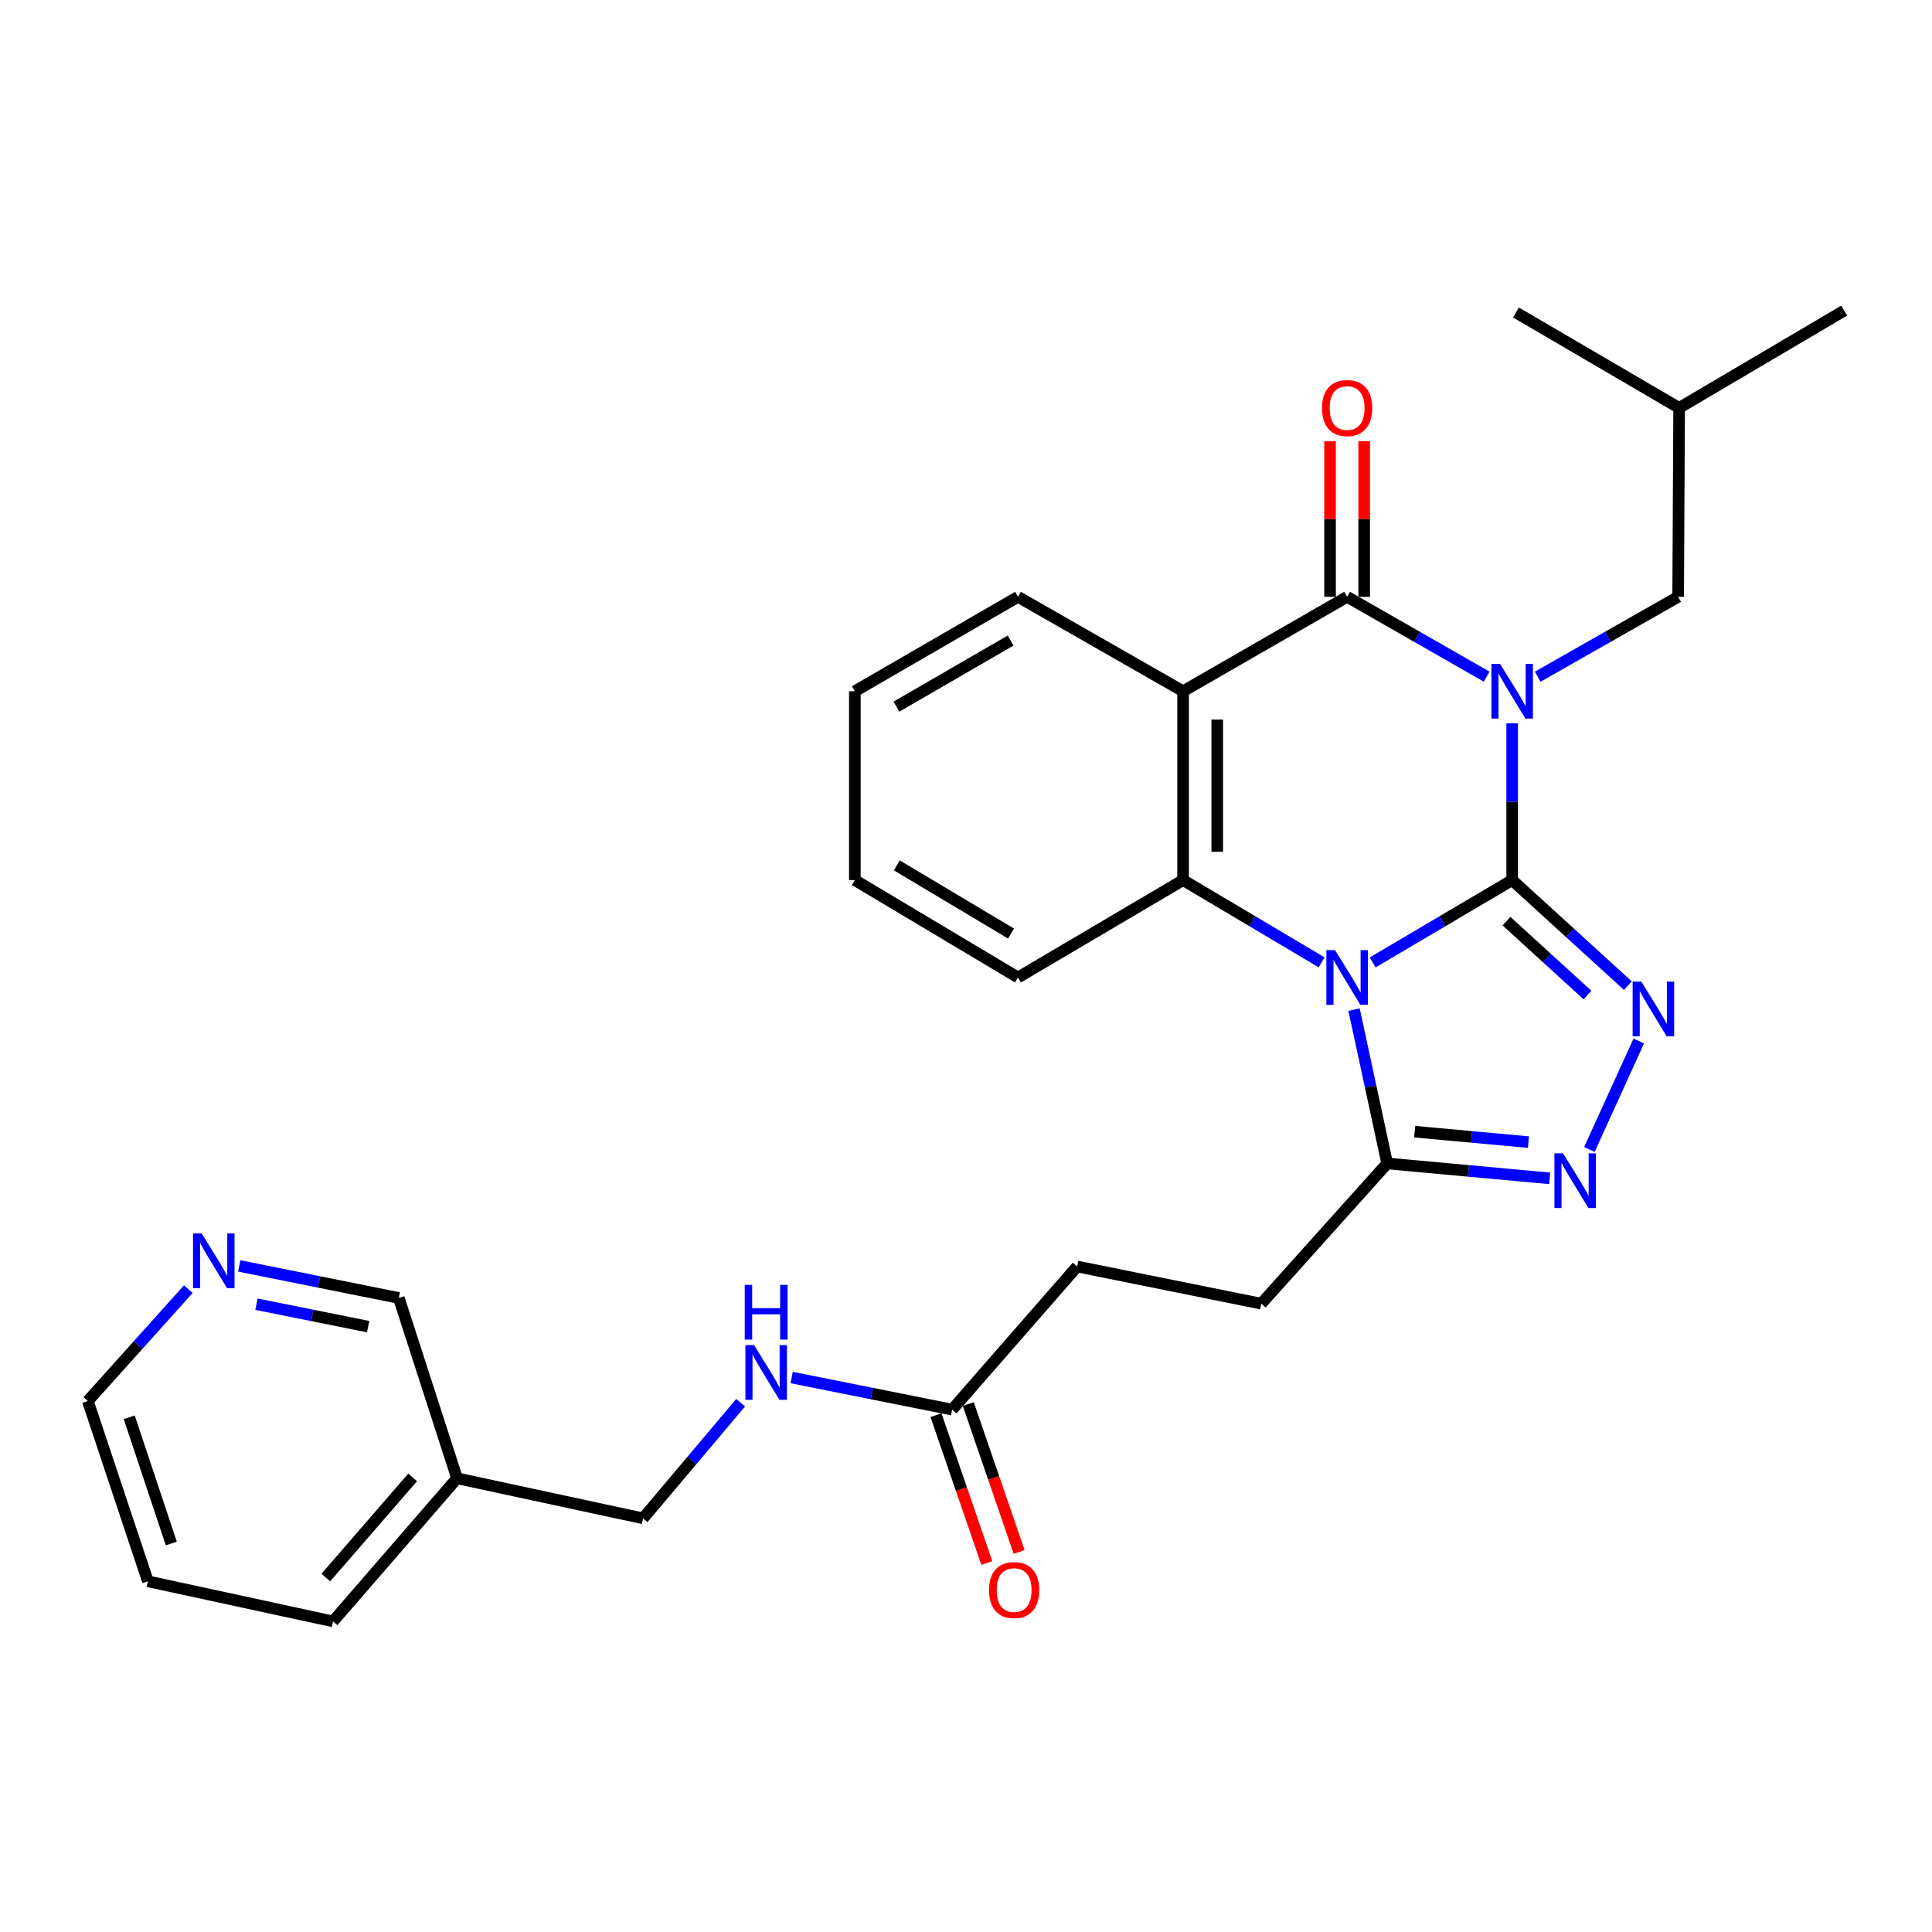 <?xml version='1.0' encoding='iso-8859-1'?>
<svg version='1.1' baseProfile='full'
              xmlns='http://www.w3.org/2000/svg'
                      xmlns:rdkit='http://www.rdkit.org/xml'
                      xmlns:xlink='http://www.w3.org/1999/xlink'
                  xml:space='preserve'
width='1000px' height='1000px' viewBox='0 0 1000 1000'>
<!-- END OF HEADER -->
<rect style='opacity:1.0;fill:#FFFFFF;stroke:none' width='1000' height='1000' x='0' y='0'> </rect>
<path class='bond-0' d='M 782.698,455.538 L 782.698,414.964' style='fill:none;fill-rule:evenodd;stroke:#000000;stroke-width:6px;stroke-linecap:butt;stroke-linejoin:miter;stroke-opacity:1' />
<path class='bond-0' d='M 782.698,414.964 L 782.698,374.391' style='fill:none;fill-rule:evenodd;stroke:#0000FF;stroke-width:6px;stroke-linecap:butt;stroke-linejoin:miter;stroke-opacity:1' />
<path class='bond-1' d='M 782.698,455.538 L 746.594,476.84' style='fill:none;fill-rule:evenodd;stroke:#000000;stroke-width:6px;stroke-linecap:butt;stroke-linejoin:miter;stroke-opacity:1' />
<path class='bond-1' d='M 746.594,476.84 L 710.49,498.141' style='fill:none;fill-rule:evenodd;stroke:#0000FF;stroke-width:6px;stroke-linecap:butt;stroke-linejoin:miter;stroke-opacity:1' />
<path class='bond-3' d='M 782.698,455.538 L 812.638,482.856' style='fill:none;fill-rule:evenodd;stroke:#000000;stroke-width:6px;stroke-linecap:butt;stroke-linejoin:miter;stroke-opacity:1' />
<path class='bond-3' d='M 812.638,482.856 L 842.579,510.175' style='fill:none;fill-rule:evenodd;stroke:#0000FF;stroke-width:6px;stroke-linecap:butt;stroke-linejoin:miter;stroke-opacity:1' />
<path class='bond-3' d='M 779.767,476.79 L 800.725,495.913' style='fill:none;fill-rule:evenodd;stroke:#000000;stroke-width:6px;stroke-linecap:butt;stroke-linejoin:miter;stroke-opacity:1' />
<path class='bond-3' d='M 800.725,495.913 L 821.684,515.036' style='fill:none;fill-rule:evenodd;stroke:#0000FF;stroke-width:6px;stroke-linecap:butt;stroke-linejoin:miter;stroke-opacity:1' />
<path class='bond-2' d='M 769.497,350.235 L 733.384,329.576' style='fill:none;fill-rule:evenodd;stroke:#0000FF;stroke-width:6px;stroke-linecap:butt;stroke-linejoin:miter;stroke-opacity:1' />
<path class='bond-2' d='M 733.384,329.576 L 697.27,308.916' style='fill:none;fill-rule:evenodd;stroke:#000000;stroke-width:6px;stroke-linecap:butt;stroke-linejoin:miter;stroke-opacity:1' />
<path class='bond-8' d='M 795.909,350.272 L 832.258,329.594' style='fill:none;fill-rule:evenodd;stroke:#0000FF;stroke-width:6px;stroke-linecap:butt;stroke-linejoin:miter;stroke-opacity:1' />
<path class='bond-8' d='M 832.258,329.594 L 868.607,308.916' style='fill:none;fill-rule:evenodd;stroke:#000000;stroke-width:6px;stroke-linecap:butt;stroke-linejoin:miter;stroke-opacity:1' />
<path class='bond-5' d='M 684.061,498.1 L 648.212,476.819' style='fill:none;fill-rule:evenodd;stroke:#0000FF;stroke-width:6px;stroke-linecap:butt;stroke-linejoin:miter;stroke-opacity:1' />
<path class='bond-5' d='M 648.212,476.819 L 612.362,455.538' style='fill:none;fill-rule:evenodd;stroke:#000000;stroke-width:6px;stroke-linecap:butt;stroke-linejoin:miter;stroke-opacity:1' />
<path class='bond-7' d='M 700.851,522.562 L 709.43,562.381' style='fill:none;fill-rule:evenodd;stroke:#0000FF;stroke-width:6px;stroke-linecap:butt;stroke-linejoin:miter;stroke-opacity:1' />
<path class='bond-7' d='M 709.43,562.381 L 718.008,602.199' style='fill:none;fill-rule:evenodd;stroke:#000000;stroke-width:6px;stroke-linecap:butt;stroke-linejoin:miter;stroke-opacity:1' />
<path class='bond-9' d='M 706.107,308.916 L 706.107,268.623' style='fill:none;fill-rule:evenodd;stroke:#000000;stroke-width:6px;stroke-linecap:butt;stroke-linejoin:miter;stroke-opacity:1' />
<path class='bond-9' d='M 706.107,268.623 L 706.107,228.331' style='fill:none;fill-rule:evenodd;stroke:#FF0000;stroke-width:6px;stroke-linecap:butt;stroke-linejoin:miter;stroke-opacity:1' />
<path class='bond-9' d='M 688.432,308.916 L 688.432,268.623' style='fill:none;fill-rule:evenodd;stroke:#000000;stroke-width:6px;stroke-linecap:butt;stroke-linejoin:miter;stroke-opacity:1' />
<path class='bond-9' d='M 688.432,268.623 L 688.432,228.331' style='fill:none;fill-rule:evenodd;stroke:#FF0000;stroke-width:6px;stroke-linecap:butt;stroke-linejoin:miter;stroke-opacity:1' />
<path class='bond-30' d='M 697.27,308.916 L 612.362,357.787' style='fill:none;fill-rule:evenodd;stroke:#000000;stroke-width:6px;stroke-linecap:butt;stroke-linejoin:miter;stroke-opacity:1' />
<path class='bond-6' d='M 848.23,538.833 L 822.653,594.979' style='fill:none;fill-rule:evenodd;stroke:#0000FF;stroke-width:6px;stroke-linecap:butt;stroke-linejoin:miter;stroke-opacity:1' />
<path class='bond-4' d='M 612.362,357.787 L 612.362,455.538' style='fill:none;fill-rule:evenodd;stroke:#000000;stroke-width:6px;stroke-linecap:butt;stroke-linejoin:miter;stroke-opacity:1' />
<path class='bond-4' d='M 630.037,372.45 L 630.037,440.876' style='fill:none;fill-rule:evenodd;stroke:#000000;stroke-width:6px;stroke-linecap:butt;stroke-linejoin:miter;stroke-opacity:1' />
<path class='bond-18' d='M 612.362,357.787 L 526.915,308.916' style='fill:none;fill-rule:evenodd;stroke:#000000;stroke-width:6px;stroke-linecap:butt;stroke-linejoin:miter;stroke-opacity:1' />
<path class='bond-19' d='M 612.362,455.538 L 526.915,505.941' style='fill:none;fill-rule:evenodd;stroke:#000000;stroke-width:6px;stroke-linecap:butt;stroke-linejoin:miter;stroke-opacity:1' />
<path class='bond-29' d='M 802.115,609.916 L 760.062,606.057' style='fill:none;fill-rule:evenodd;stroke:#0000FF;stroke-width:6px;stroke-linecap:butt;stroke-linejoin:miter;stroke-opacity:1' />
<path class='bond-29' d='M 760.062,606.057 L 718.008,602.199' style='fill:none;fill-rule:evenodd;stroke:#000000;stroke-width:6px;stroke-linecap:butt;stroke-linejoin:miter;stroke-opacity:1' />
<path class='bond-29' d='M 791.114,591.157 L 761.677,588.457' style='fill:none;fill-rule:evenodd;stroke:#0000FF;stroke-width:6px;stroke-linecap:butt;stroke-linejoin:miter;stroke-opacity:1' />
<path class='bond-29' d='M 761.677,588.457 L 732.239,585.756' style='fill:none;fill-rule:evenodd;stroke:#000000;stroke-width:6px;stroke-linecap:butt;stroke-linejoin:miter;stroke-opacity:1' />
<path class='bond-12' d='M 718.008,602.199 L 652.837,674.784' style='fill:none;fill-rule:evenodd;stroke:#000000;stroke-width:6px;stroke-linecap:butt;stroke-linejoin:miter;stroke-opacity:1' />
<path class='bond-21' d='M 868.607,308.916 L 869.117,211.126' style='fill:none;fill-rule:evenodd;stroke:#000000;stroke-width:6px;stroke-linecap:butt;stroke-linejoin:miter;stroke-opacity:1' />
<path class='bond-10' d='M 492.822,729.615 L 557.531,655.538' style='fill:none;fill-rule:evenodd;stroke:#000000;stroke-width:6px;stroke-linecap:butt;stroke-linejoin:miter;stroke-opacity:1' />
<path class='bond-11' d='M 492.822,729.615 L 451.29,721.311' style='fill:none;fill-rule:evenodd;stroke:#000000;stroke-width:6px;stroke-linecap:butt;stroke-linejoin:miter;stroke-opacity:1' />
<path class='bond-11' d='M 451.29,721.311 L 409.758,713.007' style='fill:none;fill-rule:evenodd;stroke:#0000FF;stroke-width:6px;stroke-linecap:butt;stroke-linejoin:miter;stroke-opacity:1' />
<path class='bond-14' d='M 484.465,732.488 L 497.624,770.756' style='fill:none;fill-rule:evenodd;stroke:#000000;stroke-width:6px;stroke-linecap:butt;stroke-linejoin:miter;stroke-opacity:1' />
<path class='bond-14' d='M 497.624,770.756 L 510.782,809.024' style='fill:none;fill-rule:evenodd;stroke:#FF0000;stroke-width:6px;stroke-linecap:butt;stroke-linejoin:miter;stroke-opacity:1' />
<path class='bond-14' d='M 501.179,726.741 L 514.338,765.009' style='fill:none;fill-rule:evenodd;stroke:#000000;stroke-width:6px;stroke-linecap:butt;stroke-linejoin:miter;stroke-opacity:1' />
<path class='bond-14' d='M 514.338,765.009 L 527.496,803.277' style='fill:none;fill-rule:evenodd;stroke:#FF0000;stroke-width:6px;stroke-linecap:butt;stroke-linejoin:miter;stroke-opacity:1' />
<path class='bond-17' d='M 383.353,726.031 L 358.104,755.965' style='fill:none;fill-rule:evenodd;stroke:#0000FF;stroke-width:6px;stroke-linecap:butt;stroke-linejoin:miter;stroke-opacity:1' />
<path class='bond-17' d='M 358.104,755.965 L 332.856,785.899' style='fill:none;fill-rule:evenodd;stroke:#000000;stroke-width:6px;stroke-linecap:butt;stroke-linejoin:miter;stroke-opacity:1' />
<path class='bond-16' d='M 652.837,674.784 L 557.531,655.538' style='fill:none;fill-rule:evenodd;stroke:#000000;stroke-width:6px;stroke-linecap:butt;stroke-linejoin:miter;stroke-opacity:1' />
<path class='bond-13' d='M 123.837,655.231 L 165.13,663.53' style='fill:none;fill-rule:evenodd;stroke:#0000FF;stroke-width:6px;stroke-linecap:butt;stroke-linejoin:miter;stroke-opacity:1' />
<path class='bond-13' d='M 165.13,663.53 L 206.422,671.828' style='fill:none;fill-rule:evenodd;stroke:#000000;stroke-width:6px;stroke-linecap:butt;stroke-linejoin:miter;stroke-opacity:1' />
<path class='bond-13' d='M 132.742,675.049 L 161.647,680.858' style='fill:none;fill-rule:evenodd;stroke:#0000FF;stroke-width:6px;stroke-linecap:butt;stroke-linejoin:miter;stroke-opacity:1' />
<path class='bond-13' d='M 161.647,680.858 L 190.552,686.667' style='fill:none;fill-rule:evenodd;stroke:#000000;stroke-width:6px;stroke-linecap:butt;stroke-linejoin:miter;stroke-opacity:1' />
<path class='bond-32' d='M 97.475,667.254 L 71.465,696.21' style='fill:none;fill-rule:evenodd;stroke:#0000FF;stroke-width:6px;stroke-linecap:butt;stroke-linejoin:miter;stroke-opacity:1' />
<path class='bond-32' d='M 71.465,696.21 L 45.455,725.166' style='fill:none;fill-rule:evenodd;stroke:#000000;stroke-width:6px;stroke-linecap:butt;stroke-linejoin:miter;stroke-opacity:1' />
<path class='bond-15' d='M 236.578,765.161 L 332.856,785.899' style='fill:none;fill-rule:evenodd;stroke:#000000;stroke-width:6px;stroke-linecap:butt;stroke-linejoin:miter;stroke-opacity:1' />
<path class='bond-20' d='M 236.578,765.161 L 206.422,671.828' style='fill:none;fill-rule:evenodd;stroke:#000000;stroke-width:6px;stroke-linecap:butt;stroke-linejoin:miter;stroke-opacity:1' />
<path class='bond-23' d='M 236.578,765.161 L 172.369,839.228' style='fill:none;fill-rule:evenodd;stroke:#000000;stroke-width:6px;stroke-linecap:butt;stroke-linejoin:miter;stroke-opacity:1' />
<path class='bond-23' d='M 213.591,764.693 L 168.645,816.54' style='fill:none;fill-rule:evenodd;stroke:#000000;stroke-width:6px;stroke-linecap:butt;stroke-linejoin:miter;stroke-opacity:1' />
<path class='bond-31' d='M 526.915,308.916 L 442.469,357.787' style='fill:none;fill-rule:evenodd;stroke:#000000;stroke-width:6px;stroke-linecap:butt;stroke-linejoin:miter;stroke-opacity:1' />
<path class='bond-31' d='M 523.101,331.545 L 463.989,365.754' style='fill:none;fill-rule:evenodd;stroke:#000000;stroke-width:6px;stroke-linecap:butt;stroke-linejoin:miter;stroke-opacity:1' />
<path class='bond-25' d='M 526.915,505.941 L 442.469,455.538' style='fill:none;fill-rule:evenodd;stroke:#000000;stroke-width:6px;stroke-linecap:butt;stroke-linejoin:miter;stroke-opacity:1' />
<path class='bond-25' d='M 523.306,483.203 L 464.194,447.922' style='fill:none;fill-rule:evenodd;stroke:#000000;stroke-width:6px;stroke-linecap:butt;stroke-linejoin:miter;stroke-opacity:1' />
<path class='bond-26' d='M 869.117,211.126 L 954.545,160.772' style='fill:none;fill-rule:evenodd;stroke:#000000;stroke-width:6px;stroke-linecap:butt;stroke-linejoin:miter;stroke-opacity:1' />
<path class='bond-27' d='M 869.117,211.126 L 784.662,161.745' style='fill:none;fill-rule:evenodd;stroke:#000000;stroke-width:6px;stroke-linecap:butt;stroke-linejoin:miter;stroke-opacity:1' />
<path class='bond-22' d='M 45.455,725.166 L 76.562,818.489' style='fill:none;fill-rule:evenodd;stroke:#000000;stroke-width:6px;stroke-linecap:butt;stroke-linejoin:miter;stroke-opacity:1' />
<path class='bond-22' d='M 66.888,733.576 L 88.664,798.902' style='fill:none;fill-rule:evenodd;stroke:#000000;stroke-width:6px;stroke-linecap:butt;stroke-linejoin:miter;stroke-opacity:1' />
<path class='bond-28' d='M 172.369,839.228 L 76.562,818.489' style='fill:none;fill-rule:evenodd;stroke:#000000;stroke-width:6px;stroke-linecap:butt;stroke-linejoin:miter;stroke-opacity:1' />
<path class='bond-24' d='M 442.469,357.787 L 442.469,455.538' style='fill:none;fill-rule:evenodd;stroke:#000000;stroke-width:6px;stroke-linecap:butt;stroke-linejoin:miter;stroke-opacity:1' />
<path  class='atom-1' d='M 776.438 343.627
L 785.718 358.627
Q 786.638 360.107, 788.118 362.787
Q 789.598 365.467, 789.678 365.627
L 789.678 343.627
L 793.438 343.627
L 793.438 371.947
L 789.558 371.947
L 779.598 355.547
Q 778.438 353.627, 777.198 351.427
Q 775.998 349.227, 775.638 348.547
L 775.638 371.947
L 771.958 371.947
L 771.958 343.627
L 776.438 343.627
' fill='#0000FF'/>
<path  class='atom-2' d='M 691.01 491.781
L 700.29 506.781
Q 701.21 508.261, 702.69 510.941
Q 704.17 513.621, 704.25 513.781
L 704.25 491.781
L 708.01 491.781
L 708.01 520.101
L 704.13 520.101
L 694.17 503.701
Q 693.01 501.781, 691.77 499.581
Q 690.57 497.381, 690.21 496.701
L 690.21 520.101
L 686.53 520.101
L 686.53 491.781
L 691.01 491.781
' fill='#0000FF'/>
<path  class='atom-4' d='M 849.533 508.071
L 858.813 523.071
Q 859.733 524.551, 861.213 527.231
Q 862.693 529.911, 862.773 530.071
L 862.773 508.071
L 866.533 508.071
L 866.533 536.391
L 862.653 536.391
L 852.693 519.991
Q 851.533 518.071, 850.293 515.871
Q 849.093 513.671, 848.733 512.991
L 848.733 536.391
L 845.053 536.391
L 845.053 508.071
L 849.533 508.071
' fill='#0000FF'/>
<path  class='atom-7' d='M 809.038 596.965
L 818.318 611.965
Q 819.238 613.445, 820.718 616.125
Q 822.198 618.805, 822.278 618.965
L 822.278 596.965
L 826.038 596.965
L 826.038 625.285
L 822.158 625.285
L 812.198 608.885
Q 811.038 606.965, 809.798 604.765
Q 808.598 602.565, 808.238 601.885
L 808.238 625.285
L 804.558 625.285
L 804.558 596.965
L 809.038 596.965
' fill='#0000FF'/>
<path  class='atom-10' d='M 684.27 211.206
Q 684.27 204.406, 687.63 200.606
Q 690.99 196.806, 697.27 196.806
Q 703.55 196.806, 706.91 200.606
Q 710.27 204.406, 710.27 211.206
Q 710.27 218.086, 706.87 222.006
Q 703.47 225.886, 697.27 225.886
Q 691.03 225.886, 687.63 222.006
Q 684.27 218.126, 684.27 211.206
M 697.27 222.686
Q 701.59 222.686, 703.91 219.806
Q 706.27 216.886, 706.27 211.206
Q 706.27 205.646, 703.91 202.846
Q 701.59 200.006, 697.27 200.006
Q 692.95 200.006, 690.59 202.806
Q 688.27 205.606, 688.27 211.206
Q 688.27 216.926, 690.59 219.806
Q 692.95 222.686, 697.27 222.686
' fill='#FF0000'/>
<path  class='atom-12' d='M 390.303 696.209
L 399.583 711.209
Q 400.503 712.689, 401.983 715.369
Q 403.463 718.049, 403.543 718.209
L 403.543 696.209
L 407.303 696.209
L 407.303 724.529
L 403.423 724.529
L 393.463 708.129
Q 392.303 706.209, 391.063 704.009
Q 389.863 701.809, 389.503 701.129
L 389.503 724.529
L 385.823 724.529
L 385.823 696.209
L 390.303 696.209
' fill='#0000FF'/>
<path  class='atom-12' d='M 385.483 665.057
L 389.323 665.057
L 389.323 677.097
L 403.803 677.097
L 403.803 665.057
L 407.643 665.057
L 407.643 693.377
L 403.803 693.377
L 403.803 680.297
L 389.323 680.297
L 389.323 693.377
L 385.483 693.377
L 385.483 665.057
' fill='#0000FF'/>
<path  class='atom-14' d='M 104.395 638.422
L 113.675 653.422
Q 114.595 654.902, 116.075 657.582
Q 117.555 660.262, 117.635 660.422
L 117.635 638.422
L 121.395 638.422
L 121.395 666.742
L 117.515 666.742
L 107.555 650.342
Q 106.395 648.422, 105.155 646.222
Q 103.955 644.022, 103.595 643.342
L 103.595 666.742
L 99.915 666.742
L 99.915 638.422
L 104.395 638.422
' fill='#0000FF'/>
<path  class='atom-15' d='M 511.912 823.017
Q 511.912 816.217, 515.272 812.417
Q 518.632 808.617, 524.912 808.617
Q 531.192 808.617, 534.552 812.417
Q 537.912 816.217, 537.912 823.017
Q 537.912 829.897, 534.512 833.817
Q 531.112 837.697, 524.912 837.697
Q 518.672 837.697, 515.272 833.817
Q 511.912 829.937, 511.912 823.017
M 524.912 834.497
Q 529.232 834.497, 531.552 831.617
Q 533.912 828.697, 533.912 823.017
Q 533.912 817.457, 531.552 814.657
Q 529.232 811.817, 524.912 811.817
Q 520.592 811.817, 518.232 814.617
Q 515.912 817.417, 515.912 823.017
Q 515.912 828.737, 518.232 831.617
Q 520.592 834.497, 524.912 834.497
' fill='#FF0000'/>
</svg>
